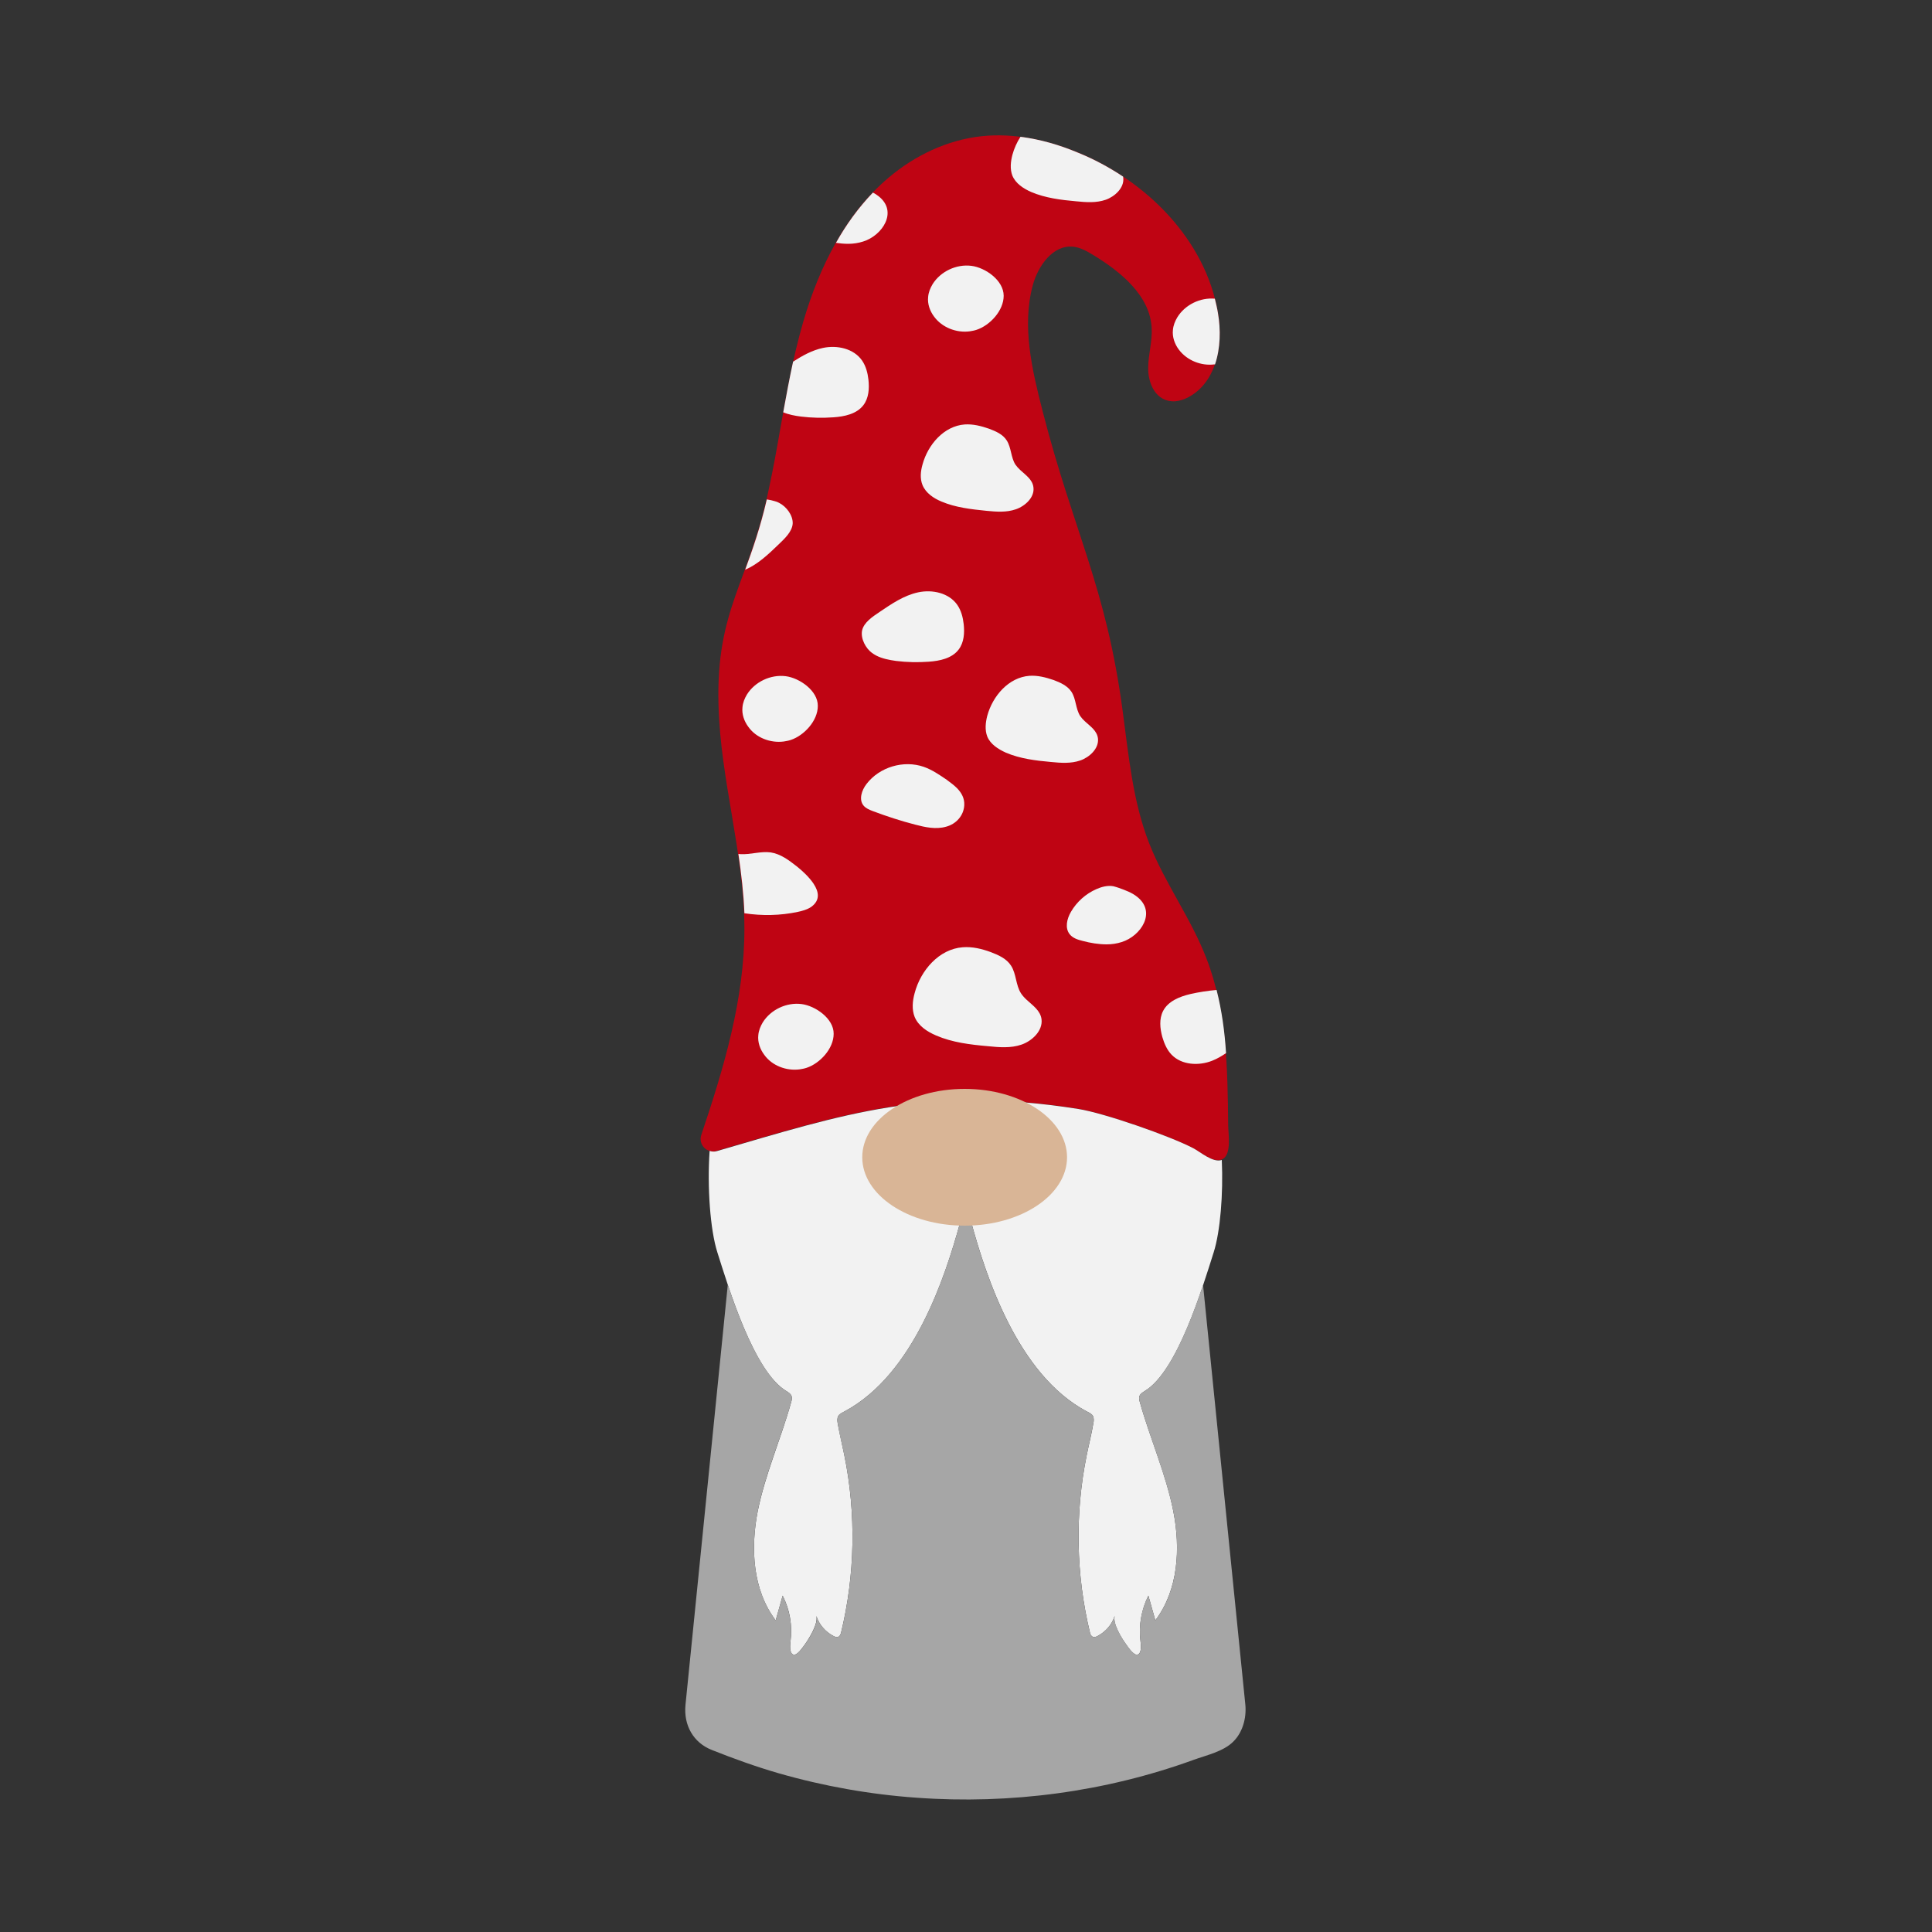 <?xml version="1.0" encoding="utf-8"?>
<!-- Generator: Adobe Illustrator 19.1.0, SVG Export Plug-In . SVG Version: 6.00 Build 0)  -->
<svg version="1.1" id="Layer_1" xmlns="http://www.w3.org/2000/svg" xmlns:xlink="http://www.w3.org/1999/xlink" x="0px" y="0px"
	 width="1000px" height="1000px" viewBox="0 0 1000 1000" style="enable-background:new 0 0 1000 1000;" xml:space="preserve">
<rect x="0" y="0" width="1000" height="1000" fill="#333333" stroke="none"/>
<style type="text/css">
	.st0{fill:#BF0413;}
	.st1{fill:#F2F2F2;}
	.st2{fill:#A6A6A6;}
	.st3{fill:#D9B596;}
</style>
<g>
	<path class="st0" d="M403.7,222.9c3.4-19,6.7-38,12.1-56.5c8.2-28.1,21.8-55.6,44.2-74.5c13.6-11.5,30.4-19.5,48.1-21.4
		c16.9-1.8,34,2,49.7,8.4c35.5,14.5,66.2,45.2,72.6,83c2.8,16.3-0.5,35.8-15.3,43.7c-2.1,1.1-4.4,1.9-6.8,2.1
		c-10,0.6-14.2-9.2-14-17.6c0.1-6.8,2.2-13.6,1.8-20.4c-0.9-16.6-15.7-28.8-29.9-37.5c-3.3-2-6.8-4.1-10.7-4.5
		c-10.4-1.1-18.1,9.7-20.9,19.8c-5.8,21.4-0.4,44,5.1,65.5c16.2,63,32.8,90.5,41.4,155.1c3.1,23,5.2,46.5,13.6,68.1
		c8.1,20.8,21.8,39.1,29.8,60c10.5,27.1,10.9,56.9,11.2,86c0,4.4,1.9,15-2.8,17.7c-4.6,2.6-11.6-3.7-15.5-5.7
		c-12-6.3-46.1-18.2-59.5-20.3c-77.4-12.3-121.7,2.8-187,21.8c-5,1.5-9.6-3.3-7.9-8.3c11.7-34.8,22.4-70.4,22.3-107
		c-0.1-38.8-12.4-76.6-13.4-115.4c-1.4-50.3,16-63.3,26.2-112.6C400.2,242.6,402,232.8,403.7,222.9z"/>
	<path class="st1" d="M617.6,594.3c-12-6.3-46.1-18.2-59.5-20.3c-77.4-12.3-121.7,2.8-187,21.8c-1.3,0.4-2.7,0.3-3.8-0.1
		c-1.3,18.7,0.3,40.9,4,52.5c5.9,18.6,18.8,61.7,35.7,71.8c1.1,0.7,2.3,1.4,2.7,2.6c0.4,1,0.1,2.2-0.2,3.2
		c-5.3,19-13.4,37.1-17.3,56.4c-3.8,19.3-2.6,40.8,9.3,56.5c1.2-4.3,2.4-8.5,3.6-12.8c3.7,7.2,5.1,15.4,4.1,23.4
		c-0.2,1.6-0.8,6.4,1.4,7.1c2,0.7,4.8-3.7,5.9-5.1c2.2-3.1,7.2-11,6-15c1.4,4.5,4.7,8.3,8.9,10.5c1.1,0.6,2.5,1,3.4-0.4
		c0.2-0.4,0.4-0.8,0.5-1.2c7.3-30.1,7.9-61.7,1.7-92.1c-1.1-5.4-2.4-10.8-3.4-16.3c-0.2-1.3-0.4-2.7,0.3-3.9
		c0.7-1.2,2.1-1.7,3.3-2.4c35.9-19.2,52.1-70.1,59.5-96.8c0.9-3.2,5.4-3.2,6.3,0c7.4,26.6,23.5,77.6,59.4,96.8
		c1.2,0.6,2.6,1.2,3.3,2.4c0.6,1.2,0.5,2.6,0.2,3.9c-0.9,5.5-2.3,10.8-3.4,16.3c-6.2,30.3-5.6,62,1.7,92.1c0.1,0.4,0.2,0.8,0.5,1.2
		c1,1.4,2.3,1,3.4,0.4c4.2-2.2,7.5-6,8.9-10.5c-1.3,4,3.7,11.9,6,15c1,1.4,3.9,5.8,5.9,5.1c2.2-0.8,1.6-5.5,1.4-7.1
		c-1-8,0.5-16.2,4.1-23.4c1.2,4.3,2.4,8.5,3.6,12.8c11.9-15.8,13.1-37.2,9.3-56.5c-3.8-19.3-12-37.5-17.3-56.4
		c-0.3-1.1-0.6-2.2-0.2-3.2c0.4-1.2,1.6-1.9,2.7-2.6c16.9-10.1,29.8-53.2,35.7-71.8c3.4-10.7,5-30.2,4.2-47.8
		C627.8,602,621.3,596.2,617.6,594.3z"/>
	<path class="st2" d="M644.6,882.5c0,0-15.8-156.8-21.9-217.4c-6.9,20.5-17.4,47.2-30.2,54.9c-1.1,0.7-2.3,1.4-2.7,2.6
		c-0.4,1-0.1,2.2,0.2,3.2c5.3,19,13.4,37.1,17.3,56.4c3.8,19.3,2.6,40.8-9.3,56.5c-1.2-4.3-2.4-8.5-3.6-12.8
		c-3.7,7.2-5.1,15.4-4.1,23.4c0.2,1.6,0.8,6.4-1.4,7.1c-2,0.7-4.8-3.7-5.9-5.1c-2.2-3.1-7.2-11-6-15c-1.4,4.5-4.7,8.3-8.9,10.5
		c-1.1,0.6-2.5,1-3.4-0.4c-0.2-0.4-0.4-0.8-0.5-1.2c-7.3-30.1-7.9-61.7-1.7-92.1c1.1-5.4,2.4-10.8,3.4-16.3c0.2-1.3,0.4-2.7-0.2-3.9
		c-0.7-1.2-2-1.7-3.3-2.4c-35.9-19.2-52-70.1-59.4-96.8c-0.9-3.2-5.4-3.2-6.3,0c-7.4,26.6-23.6,77.6-59.5,96.8
		c-1.2,0.6-2.7,1.2-3.3,2.4c-0.6,1.2-0.5,2.6-0.3,3.9c0.9,5.5,2.2,10.8,3.4,16.3c6.2,30.3,5.6,62-1.7,92.1c-0.1,0.4-0.3,0.8-0.5,1.2
		c-1,1.4-2.3,1-3.4,0.4c-4.2-2.2-7.5-6-8.9-10.5c1.3,4-3.7,11.9-6,15c-1,1.4-3.9,5.8-5.9,5.1c-2.2-0.8-1.6-5.5-1.4-7.1
		c1-8-0.5-16.2-4.1-23.4c-1.2,4.3-2.4,8.5-3.6,12.8c-11.9-15.8-13.1-37.2-9.3-56.5c3.8-19.3,12-37.5,17.3-56.4
		c0.3-1.1,0.6-2.2,0.2-3.2c-0.4-1.2-1.6-1.9-2.7-2.6c-12.8-7.7-23.4-34.5-30.3-55c-7.5,74.3-21.9,217.5-21.9,217.5
		c-1,10.4,4,19.5,13.7,23.3c11.3,4.5,22.7,8.6,34.4,12c23.3,6.7,47.4,11,71.6,12.7c48.4,3.5,97.6-3,143.3-19.6
		c6.6-2.4,15.4-4.3,20.5-9.4C643.2,896.7,645.2,889.3,644.6,882.5z"/>
	<ellipse class="st3" cx="499.3" cy="599" rx="53" ry="35.4"/>
	<path class="st1" d="M534.9,252.2c0.7,5.3-4.4,9.8-9.1,11.4c-4.8,1.7-10.1,1.3-15.2,0.8c-7.9-0.8-16-1.7-23.3-4.8
		c-4.1-1.7-8.1-4.4-9.8-8.5c-1.4-3.4-1-7.2,0-10.7c2.8-10.3,11.1-19.9,21.8-20.7c4.3-0.3,8.6,0.8,12.6,2.2c3.5,1.3,7.2,2.9,9.2,6.1
		c2.4,3.8,2.1,8.8,4.5,12.5c0.7,1,1.6,2,2.5,2.8C531,246,534.4,248.2,534.9,252.2z M528.2,70.8c-1.9,2.9-3.3,6.1-4.2,9.4
		c-0.9,3.5-1.3,7.3,0,10.7c1.7,4.1,5.7,6.7,9.8,8.5c7.3,3.1,15.4,4.1,23.3,4.8c5.1,0.5,10.3,0.9,15.2-0.8c4.6-1.6,9.7-6.1,9.1-11.4
		c0-0.2-0.1-0.4-0.1-0.6c-7.4-4.9-15.2-9.1-23.4-12.4C548.4,75,538.4,72.1,528.2,70.8z M520.7,389.6c7.3,3.1,15.4,4.1,23.3,4.8
		c5.1,0.5,10.3,0.9,15.2-0.8c4.6-1.6,9.7-6.1,9.1-11.4c-0.5-4-3.9-6.2-6.7-8.8c-1-0.9-1.8-1.8-2.5-2.8c-2.4-3.8-2.1-8.8-4.5-12.5
		c-2-3.1-5.7-4.8-9.2-6.1c-4.1-1.4-8.3-2.5-12.6-2.2c-10.7,0.8-19,10.4-21.8,20.7c-0.9,3.5-1.3,7.3,0,10.7
		C512.6,385.2,516.7,387.8,520.7,389.6z M446.2,326.4c-0.8,4.2,1.9,9.2,5.2,11.6c0.7,0.5,1.4,0.9,2.1,1.3c3.1,1.6,6.7,2.3,10.3,2.8
		c5.6,0.7,11.3,0.8,16.9,0.4c5.7-0.4,12-1.7,15.5-6.3c2.8-3.7,3.1-8.6,2.6-13.2c-0.4-3.5-1.3-7-3.3-9.9c-4.3-6.2-12.9-8.1-20.3-6.5
		c-7.4,1.6-13.8,6-20,10.2C451.8,319.1,447.1,322.1,446.2,326.4z M502.8,137.6c-7.8-1-16,2.9-20.1,9.5c-1.2,2-2.1,4.2-2.3,6.6
		c-0.4,3.6,0.9,7.3,3.1,10.2c4.1,5.6,11.5,8.5,18.4,7.6c1.2-0.2,2.4-0.4,3.6-0.8c6.9-2.3,14-9.9,14-17.6
		C519.5,145.1,510,138.5,502.8,137.6z M629.7,512.4c-4.5,0.4-9.1,1.1-13.5,2.1c-5.6,1.3-11.6,3.7-14.2,8.8c-2.1,4.1-1.6,9-0.4,13.4
		c1,3.4,2.4,6.7,4.8,9.2c5.2,5.4,14.1,5.9,21.1,3.1c2.5-1,4.9-2.4,7.1-3.9C633.9,534,632.4,523,629.7,512.4z M432.7,125.7
		c2.1,0.3,4.2,0.5,6.3,0.5c2.7,0,5.3-0.4,7.8-1.2c9.9-3.1,18.1-15.4,8-23.4c-0.9-0.7-1.9-1.4-3-1.9
		C444.4,107.4,438,116.2,432.7,125.7z M628.6,188.6c0.1,0,0.2,0,0.3,0c2.8-8.3,3-17.9,1.5-26.6c-0.4-2.5-1-4.9-1.6-7.4
		c-7.5-0.7-15.4,3.1-19.4,9.6c-1.2,2-2.1,4.2-2.3,6.6c-0.4,3.6,0.9,7.3,3.1,10.2C614.4,186.6,621.8,189.5,628.6,188.6z M572.8,488.8
		c2.7,0,5.3-0.4,7.8-1.2c9.9-3.1,18.1-15.4,8-23.4c-2.7-2.2-6.1-3.4-9.4-4.6c-1-0.3-2-0.7-3-0.9c-2.9-0.5-6,0.3-8.7,1.5
		c-5.5,2.4-10.2,6.6-13.2,11.8c-2.1,3.6-3.2,8.4-0.6,11.6c1.6,2,4.2,2.8,6.6,3.4C564.4,488.1,568.7,488.8,572.8,488.8z M403,281.8
		c2.9-2.8,7.1-6.6,7.3-10.9c0.1-4.3-3.3-8.7-7-10.6c-0.7-0.4-1.5-0.7-2.3-0.9c-1.3-0.4-2.7-0.7-4.1-0.9c-3.4,14.7-7.4,26-11.2,36.4
		C392.4,292,397.8,286.8,403,281.8z M413.9,553.5c1.2-0.2,2.4-0.4,3.6-0.8c6.9-2.3,14-9.9,14-17.6c0.1-7.9-9.5-14.5-16.6-15.4
		c-7.8-1-16,2.9-20.1,9.5c-1.2,2-2.1,4.2-2.3,6.6c-0.4,3.6,0.9,7.3,3.1,10.2C399.6,551.6,407,554.4,413.9,553.5z M528.7,540.7
		c5.3-1.8,11.1-7,10.4-13.1c-0.6-4.6-4.5-7.1-7.7-10.1c-1.1-1-2.1-2.1-2.9-3.3c-2.8-4.3-2.4-10.1-5.2-14.4c-2.3-3.6-6.5-5.5-10.5-7
		c-4.6-1.7-9.6-2.9-14.5-2.5c-12.2,0.9-21.8,11.9-24.9,23.8c-1.1,4-1.5,8.4,0,12.2c1.9,4.7,6.5,7.7,11.2,9.7
		c8.4,3.6,17.6,4.7,26.7,5.5C517.2,542.1,523.2,542.6,528.7,540.7z M412.9,472c2.4-0.5,4.9-1.2,7-2.6c4.8-3.5,3.9-7.9,1.2-12
		c-2.4-3.6-6.1-6.9-8.6-8.9c-4.1-3.2-8.4-6.5-13.6-7.3c-5.2-0.7-10.4,1.2-15.6,0.9c-0.4,0-0.7-0.1-1.1-0.1
		c1.5,10.2,2.7,20.4,3.1,30.7C394.5,474.1,403.9,473.9,412.9,472z M490,403.6c-3.8-2.6-7.6-5.2-11.9-6.7
		c-10.4-3.6-22.9,0.1-29.6,8.9c-2.5,3.2-4.1,8.1-1.5,11.2c1.2,1.4,2.9,2.1,4.7,2.8c7.2,2.7,14.5,5.1,21.9,7
		c5.3,1.4,10.8,2.6,16.1,1.1c5.2-1.4,9.1-5.7,9.4-11.1c0.2-3.6-1.4-6.4-3.7-8.8C493.8,406.4,491.9,405,490,403.6z M405.4,213.4
		c2.8,1.2,6,1.8,9.1,2.2c5.6,0.7,11.3,0.8,16.9,0.4c5.7-0.4,12-1.7,15.5-6.3c2.8-3.7,3.1-8.6,2.6-13.2c-0.4-3.5-1.3-7-3.3-9.9
		c-4.3-6.2-12.9-8.1-20.3-6.5c-5.6,1.2-10.6,4-15.4,7.1C408.6,195.9,407,204.6,405.4,213.4z M405.7,383.8c1.2-0.2,2.4-0.4,3.6-0.8
		c6.9-2.3,14-9.9,14-17.6c0.1-7.9-9.5-14.5-16.6-15.4c-7.8-1-16,2.9-20.1,9.5c-1.2,2-2.1,4.2-2.3,6.6c-0.4,3.6,0.9,7.3,3.1,10.2
		C391.4,381.9,398.8,384.7,405.7,383.8z"/>
</g>
</svg>
